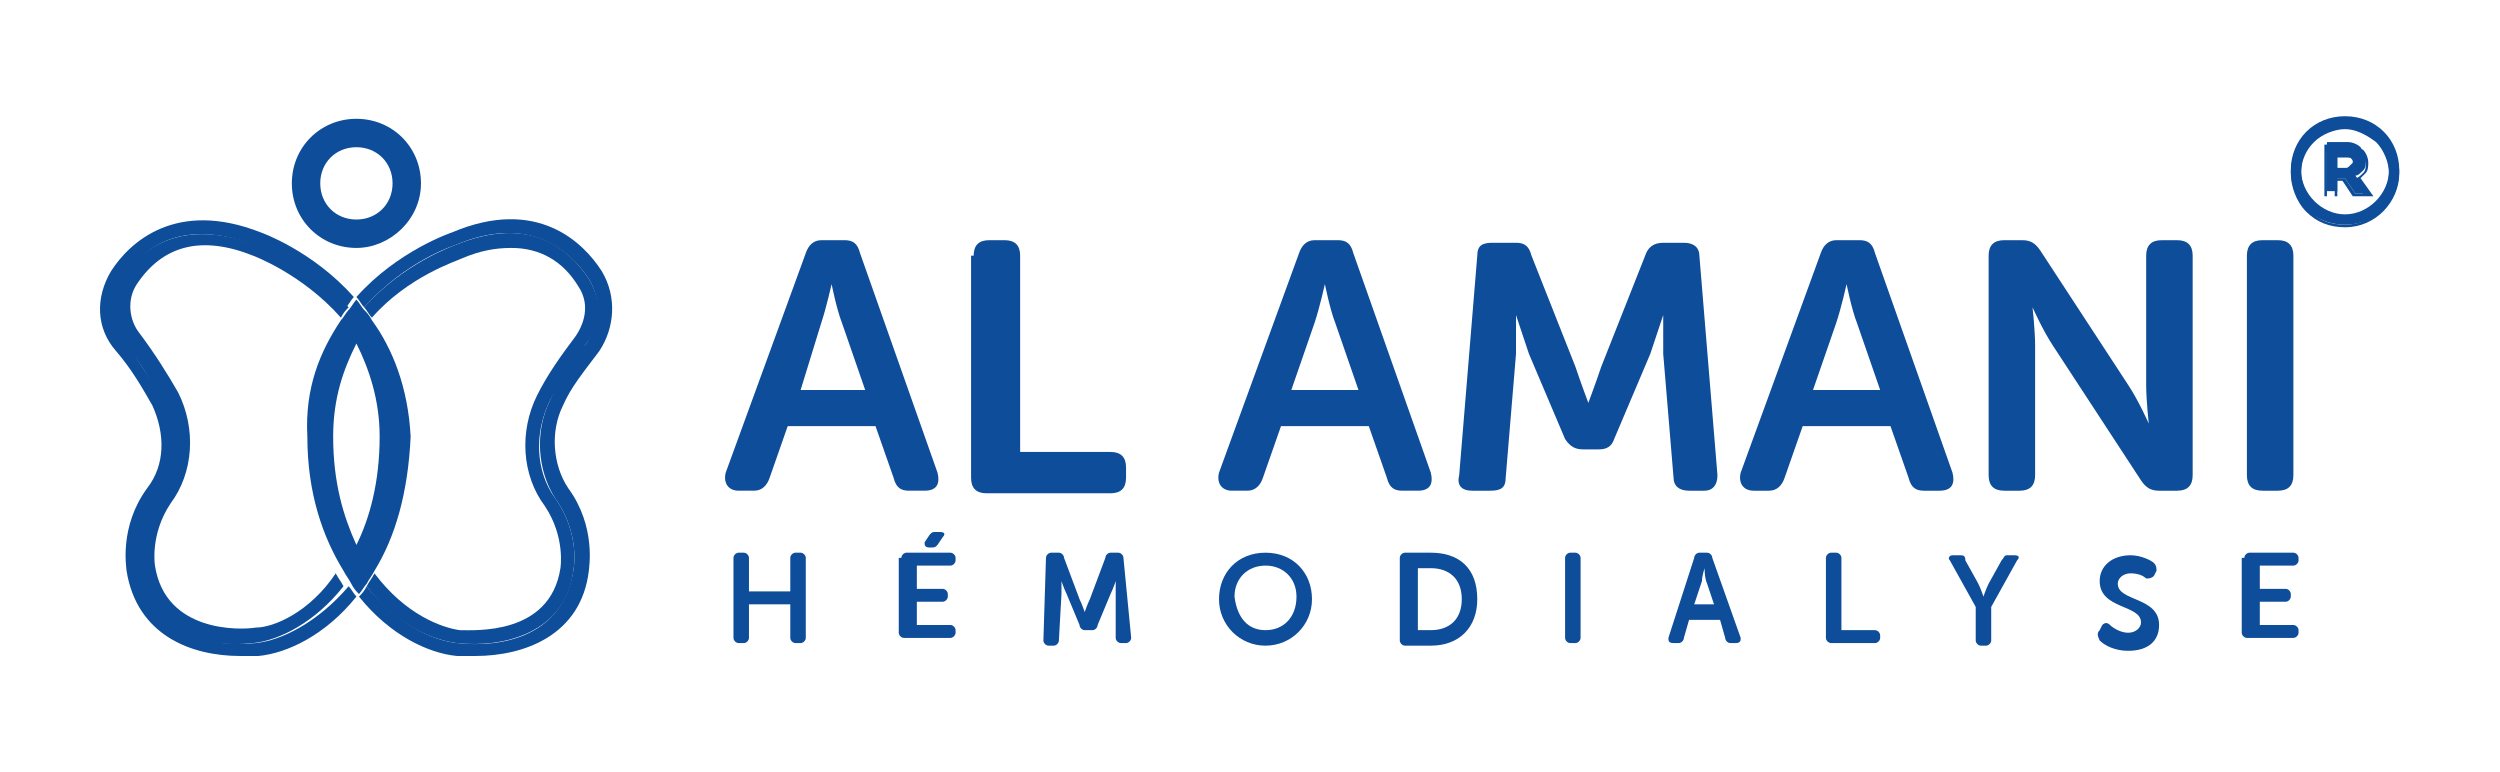 <?xml version="1.0" encoding="utf-8"?>
<!-- Generator: Adobe Illustrator 27.0.0, SVG Export Plug-In . SVG Version: 6.00 Build 0)  -->
<svg version="1.1" id="Layer_1" xmlns="http://www.w3.org/2000/svg" xmlns:xlink="http://www.w3.org/1999/xlink" x="0px" y="0px"
	 viewBox="0 0 96.8 29.9" style="enable-background:new 0 0 96.8 29.9;" xml:space="preserve">
<style type="text/css">
	.st0{fill:#0E4D99;}
</style>
<g>
	<path class="st0" d="M90.8,8.7c1.2,0,2.1-0.9,2.1-2.1c0-1.2-0.9-2.1-2.1-2.1c-1.2,0-2.1,0.9-2.1,2.1C88.7,7.8,89.6,8.7,90.8,8.7
		 M90.8,4.9c0.9,0,1.7,0.8,1.7,1.7c0,0.9-0.8,1.7-1.7,1.7c-0.9,0-1.7-0.8-1.7-1.7C89.1,5.7,89.8,4.9,90.8,4.9"/>
	<path class="st0" d="M90.8,8.8L90.8,8.8L90.8,8.8c-0.6,0-1.1-0.2-1.5-0.6c-0.4-0.4-0.6-1-0.6-1.5c0-0.6,0.2-1.1,0.6-1.5
		c0.4-0.4,1-0.6,1.5-0.6h0c0.6,0,1.1,0.2,1.5,0.6c0.4,0.4,0.6,1,0.6,1.5C92.9,7.8,92,8.8,90.8,8.8 M90.8,8.7L90.8,8.7
		c1.1,0,2-0.9,2-2c0-0.5-0.2-1.1-0.6-1.4c-0.4-0.4-0.9-0.6-1.4-0.6h0c-0.5,0-1.1,0.2-1.4,0.6c-0.4,0.4-0.6,0.9-0.6,1.4
		c0,0.5,0.2,1.1,0.6,1.4C89.7,8.5,90.2,8.7,90.8,8.7 M90.8,8.4L90.8,8.4c-1,0-1.8-0.8-1.8-1.8c0-0.5,0.2-0.9,0.5-1.3
		c0.3-0.3,0.8-0.5,1.3-0.5h0c0.5,0,0.9,0.2,1.3,0.5c0.3,0.3,0.5,0.8,0.5,1.3c0,0.5-0.2,0.9-0.5,1.3C91.7,8.2,91.3,8.4,90.8,8.4
		 M90.8,5c-0.4,0-0.9,0.2-1.2,0.5c-0.3,0.3-0.5,0.7-0.5,1.2c0,0.4,0.2,0.9,0.5,1.2c0.3,0.3,0.7,0.5,1.2,0.5h0c0.4,0,0.9-0.2,1.2-0.5
		c0.3-0.3,0.5-0.7,0.5-1.2c0-0.4-0.2-0.9-0.5-1.2C91.6,5.2,91.2,5,90.8,5L90.8,5z"/>
	<path class="st0" d="M90.5,6.9l0.3,0l0.4,0.6l0.5,0l-0.5-0.7c0.1,0,0.2-0.1,0.3-0.2c0.1-0.1,0.1-0.2,0.1-0.4v0
		c0-0.2-0.1-0.3-0.2-0.5c-0.1-0.1-0.3-0.2-0.5-0.2l-0.8,0l0,1.9h0.4L90.5,6.9z M90.5,6.1l0.4,0c0.1,0,0.2,0,0.2,0.1
		c0.1,0,0.1,0.1,0.1,0.2v0c0,0.1,0,0.1-0.1,0.2C91,6.6,91,6.6,90.9,6.6h-0.4L90.5,6.1z"/>
	<path class="st0" d="M91.1,7.6L90.7,7h-0.2l0,0.6l-0.5,0l0-2l0.9,0c0.2,0,0.4,0.1,0.6,0.2c0.1,0.1,0.2,0.3,0.2,0.5
		c0,0.1,0,0.3-0.1,0.4c-0.1,0.1-0.2,0.2-0.2,0.2l0.5,0.7L91.1,7.6z M90.4,6.9h0.4l0.4,0.6h0.3l-0.4-0.6l0.1,0c0.1,0,0.2-0.1,0.3-0.2
		c0.1-0.1,0.1-0.2,0.1-0.3c0-0.2-0.1-0.3-0.2-0.4c-0.1-0.1-0.3-0.2-0.5-0.1l-0.8,0l0,1.7l0.3,0L90.4,6.9z M90.9,6.7
		C90.9,6.7,90.9,6.7,90.9,6.7l-0.5,0l0-0.7l0.5,0c0.1,0,0.2,0,0.3,0.1c0.1,0.1,0.1,0.2,0.1,0.3c0,0.1,0,0.2-0.1,0.2
		C91.1,6.6,91,6.7,90.9,6.7 M90.5,6.5l0.3,0c0.1,0,0.1,0,0.2-0.1c0,0,0.1-0.1,0.1-0.1c0-0.1,0-0.1-0.1-0.2c-0.1,0-0.1-0.1-0.2-0.1
		h-0.3V6.5z"/>
	<path class="st0" d="M31.2,9.8c0.1-0.3,0.3-0.5,0.6-0.5h0.9c0.3,0,0.5,0.1,0.6,0.5l3,8.5c0.1,0.4,0,0.7-0.5,0.7h-0.6
		c-0.3,0-0.5-0.1-0.6-0.5l-0.7-2h-3.4l-0.7,2c-0.1,0.3-0.3,0.5-0.6,0.5h-0.6c-0.4,0-0.6-0.3-0.5-0.7L31.2,9.8z M33.5,15.1l-0.9-2.6
		c-0.2-0.5-0.4-1.5-0.4-1.5h0c0,0-0.2,0.9-0.4,1.5L31,15.1H33.5z"/>
	<path class="st0" d="M37.7,9.9c0-0.4,0.2-0.6,0.6-0.6h0.6c0.4,0,0.6,0.2,0.6,0.6v7.6H43c0.4,0,0.6,0.2,0.6,0.6v0.4
		c0,0.4-0.2,0.6-0.6,0.6h-4.8c-0.4,0-0.6-0.2-0.6-0.6V9.9z"/>
	<path class="st0" d="M50.3,9.8c0.1-0.3,0.3-0.5,0.6-0.5h0.9c0.3,0,0.5,0.1,0.6,0.5l3,8.5c0.1,0.4,0,0.7-0.5,0.7h-0.6
		c-0.3,0-0.5-0.1-0.6-0.5l-0.7-2h-3.4l-0.7,2c-0.1,0.3-0.3,0.5-0.6,0.5h-0.6c-0.4,0-0.6-0.3-0.5-0.7L50.3,9.8z M52.6,15.1l-0.9-2.6
		c-0.2-0.5-0.4-1.5-0.4-1.5h0c0,0-0.2,0.9-0.4,1.5l-0.9,2.6H52.6z"/>
	<path class="st0" d="M57.2,9.9c0-0.4,0.2-0.5,0.6-0.5h0.9c0.3,0,0.5,0.1,0.6,0.5l1.7,4.3c0.2,0.6,0.5,1.4,0.5,1.4h0
		c0,0,0.3-0.8,0.5-1.4l1.7-4.3c0.1-0.3,0.3-0.5,0.7-0.5h0.8c0.4,0,0.6,0.2,0.6,0.5l0.7,8.5c0,0.4-0.2,0.6-0.5,0.6h-0.6
		c-0.4,0-0.6-0.2-0.6-0.5l-0.4-4.8c0-0.6,0-1.5,0-1.5h0c0,0-0.3,0.9-0.5,1.5l-1.4,3.3c-0.1,0.3-0.3,0.4-0.6,0.4h-0.6
		c-0.3,0-0.5-0.1-0.7-0.4l-1.4-3.3c-0.2-0.6-0.5-1.5-0.5-1.5h0c0,0,0,0.9,0,1.5l-0.4,4.8c0,0.4-0.2,0.5-0.6,0.5H57
		c-0.4,0-0.6-0.2-0.5-0.6L57.2,9.9z"/>
	<path class="st0" d="M70.5,9.8c0.1-0.3,0.3-0.5,0.6-0.5H72c0.3,0,0.5,0.1,0.6,0.5l3,8.5c0.1,0.4,0,0.7-0.5,0.7h-0.6
		c-0.3,0-0.5-0.1-0.6-0.5l-0.7-2h-3.4l-0.7,2c-0.1,0.3-0.3,0.5-0.6,0.5h-0.6c-0.4,0-0.6-0.3-0.5-0.7L70.5,9.8z M72.8,15.1l-0.9-2.6
		c-0.2-0.5-0.4-1.5-0.4-1.5h0c0,0-0.2,0.9-0.4,1.5l-0.9,2.6H72.8z"/>
	<path class="st0" d="M77,9.9c0-0.4,0.2-0.6,0.6-0.6h0.7c0.3,0,0.5,0.1,0.7,0.4l3.4,5.2c0.4,0.6,0.8,1.5,0.8,1.5h0
		c0,0-0.1-0.9-0.1-1.5v-5c0-0.4,0.2-0.6,0.6-0.6h0.6c0.4,0,0.6,0.2,0.6,0.6v8.5c0,0.4-0.2,0.6-0.6,0.6h-0.7c-0.3,0-0.5-0.1-0.7-0.4
		l-3.4-5.2c-0.4-0.6-0.8-1.5-0.8-1.5h0c0,0,0.1,0.9,0.1,1.5v5c0,0.4-0.2,0.6-0.6,0.6h-0.6c-0.4,0-0.6-0.2-0.6-0.6V9.9z"/>
	<path class="st0" d="M87,9.9c0-0.4,0.2-0.6,0.6-0.6h0.6c0.4,0,0.6,0.2,0.6,0.6v8.5c0,0.4-0.2,0.6-0.6,0.6h-0.6
		c-0.4,0-0.6-0.2-0.6-0.6V9.9z"/>
	<path class="st0" d="M28.4,21.6c0-0.1,0.1-0.2,0.2-0.2h0.2c0.1,0,0.2,0.1,0.2,0.2v1.3h1.6v-1.3c0-0.1,0.1-0.2,0.2-0.2h0.2
		c0.1,0,0.2,0.1,0.2,0.2v3.1c0,0.1-0.1,0.2-0.2,0.2h-0.2c-0.1,0-0.2-0.1-0.2-0.2v-1.3h-1.6v1.3c0,0.1-0.1,0.2-0.2,0.2h-0.2
		c-0.1,0-0.2-0.1-0.2-0.2V21.6z"/>
	<path class="st0" d="M34.9,21.6c0-0.1,0.1-0.2,0.2-0.2h1.7c0.1,0,0.2,0.1,0.2,0.2v0.1c0,0.1-0.1,0.2-0.2,0.2h-1.3v0.9h1
		c0.1,0,0.2,0.1,0.2,0.2v0.1c0,0.1-0.1,0.2-0.2,0.2h-1v0.9h1.3c0.1,0,0.2,0.1,0.2,0.2v0.1c0,0.1-0.1,0.2-0.2,0.2h-1.8
		c-0.1,0-0.2-0.1-0.2-0.2V21.6z M35.8,21l0.2-0.3c0.1-0.1,0.1-0.1,0.2-0.1h0.2c0.2,0,0.2,0.1,0.1,0.2l-0.2,0.3
		c-0.1,0.1-0.1,0.1-0.3,0.1H36C35.8,21.2,35.8,21.1,35.8,21"/>
	<path class="st0" d="M40.5,21.6c0-0.1,0.1-0.2,0.2-0.2h0.3c0.1,0,0.2,0.1,0.2,0.2l0.6,1.6c0.1,0.2,0.2,0.5,0.2,0.5h0
		c0,0,0.1-0.3,0.2-0.5l0.6-1.6c0-0.1,0.1-0.2,0.2-0.2h0.3c0.1,0,0.2,0.1,0.2,0.2l0.3,3.1c0,0.1-0.1,0.2-0.2,0.2h-0.2
		c-0.1,0-0.2-0.1-0.2-0.2L43.2,23c0-0.2,0-0.5,0-0.5h0c0,0-0.1,0.3-0.2,0.5l-0.5,1.2c0,0.1-0.1,0.2-0.2,0.2H42
		c-0.1,0-0.2-0.1-0.2-0.2L41.3,23c-0.1-0.2-0.2-0.5-0.2-0.5h0c0,0,0,0.3,0,0.5l-0.1,1.8c0,0.1-0.1,0.2-0.2,0.2h-0.2
		c-0.1,0-0.2-0.1-0.2-0.2L40.5,21.6z"/>
	<path class="st0" d="M49,21.4c1.1,0,1.8,0.8,1.8,1.8c0,1-0.8,1.8-1.8,1.8s-1.8-0.8-1.8-1.8C47.2,22.2,47.9,21.4,49,21.4 M49,24.4
		c0.7,0,1.2-0.5,1.2-1.3c0-0.7-0.5-1.2-1.2-1.2s-1.2,0.5-1.2,1.2C47.9,23.9,48.3,24.4,49,24.4"/>
	<path class="st0" d="M54.2,21.6c0-0.1,0.1-0.2,0.2-0.2h1c1.1,0,1.8,0.6,1.8,1.8c0,1.1-0.7,1.8-1.8,1.8h-1c-0.1,0-0.2-0.1-0.2-0.2
		V21.6z M55.4,24.4c0.7,0,1.2-0.4,1.2-1.2c0-0.8-0.5-1.2-1.2-1.2h-0.5v2.4H55.4z"/>
	<path class="st0" d="M60.6,21.6c0-0.1,0.1-0.2,0.2-0.2H61c0.1,0,0.2,0.1,0.2,0.2v3.1c0,0.1-0.1,0.2-0.2,0.2h-0.2
		c-0.1,0-0.2-0.1-0.2-0.2V21.6z"/>
	<path class="st0" d="M65.6,21.6c0-0.1,0.1-0.2,0.2-0.2h0.3c0.1,0,0.2,0.1,0.2,0.2l1.1,3.1c0,0.1,0,0.2-0.2,0.2H67
		c-0.1,0-0.2-0.1-0.2-0.2L66.6,24h-1.2l-0.2,0.7c0,0.1-0.1,0.2-0.2,0.2h-0.2c-0.2,0-0.2-0.1-0.2-0.2L65.6,21.6z M66.4,23.5l-0.3-0.9
		C66,22.4,66,22,66,22h0c0,0-0.1,0.3-0.1,0.5l-0.3,0.9H66.4z"/>
	<path class="st0" d="M70.7,21.6c0-0.1,0.1-0.2,0.2-0.2h0.2c0.1,0,0.2,0.1,0.2,0.2v2.8h1.3c0.1,0,0.2,0.1,0.2,0.2v0.1
		c0,0.1-0.1,0.2-0.2,0.2h-1.7c-0.1,0-0.2-0.1-0.2-0.2V21.6z"/>
	<path class="st0" d="M76.5,23.5l-1-1.8c-0.1-0.1,0-0.2,0.1-0.2h0.3c0.1,0,0.2,0,0.2,0.2l0.5,0.9c0.1,0.2,0.2,0.5,0.2,0.5h0
		c0,0,0.1-0.3,0.2-0.5l0.5-0.9c0.1-0.1,0.1-0.2,0.2-0.2H78c0.2,0,0.2,0.1,0.1,0.2l-1,1.8v1.3c0,0.1-0.1,0.2-0.2,0.2h-0.2
		c-0.1,0-0.2-0.1-0.2-0.2V23.5z"/>
	<path class="st0" d="M81.3,24.4l0.1-0.2c0.1-0.1,0.2-0.1,0.3,0c0.1,0.1,0.4,0.3,0.7,0.3c0.3,0,0.5-0.2,0.5-0.4
		c0-0.7-1.6-0.5-1.6-1.6c0-0.6,0.5-1,1.2-1c0.4,0,0.8,0.2,0.9,0.3c0.1,0.1,0.1,0.2,0.1,0.3l-0.1,0.2c-0.1,0.1-0.2,0.1-0.3,0.1
		c-0.1-0.1-0.3-0.2-0.6-0.2c-0.3,0-0.5,0.2-0.5,0.4c0,0.7,1.6,0.5,1.6,1.6c0,0.6-0.4,1-1.2,1c-0.5,0-0.9-0.2-1.1-0.4
		C81.2,24.6,81.2,24.5,81.3,24.4"/>
	<path class="st0" d="M86.9,21.6c0-0.1,0.1-0.2,0.2-0.2h1.7c0.1,0,0.2,0.1,0.2,0.2v0.1c0,0.1-0.1,0.2-0.2,0.2h-1.3v0.9h1
		c0.1,0,0.2,0.1,0.2,0.2v0.1c0,0.1-0.1,0.2-0.2,0.2h-1v0.9h1.3c0.1,0,0.2,0.1,0.2,0.2v0.1c0,0.1-0.1,0.2-0.2,0.2h-1.8
		c-0.1,0-0.2-0.1-0.2-0.2V21.6z"/>
	<path class="st0" d="M9.9,24.9c-1.8,0.2-4.2-0.4-4.5-2.8c0,0-0.3-1.4,0.7-2.8c0.8-1.1,0.8-2.6,0.2-3.8c-0.3-0.6-0.8-1.3-1.4-2.2
		c-0.6-0.7-0.6-1.7-0.1-2.5C5.5,9.6,7,8.4,9.9,9.5c0,0,2,0.7,3.5,2.4c0.1-0.1,0.2-0.3,0.3-0.4C12.1,9.7,10.1,9,10.1,9
		C6.8,7.7,5,9.4,4.3,10.5c-0.6,1-0.6,2.2,0.2,3.1v0c0.6,0.7,1,1.4,1.4,2.1c0.5,1.1,0.5,2.3-0.2,3.2c-1.1,1.5-0.8,3.1-0.8,3.2
		c0.4,2.5,2.5,3.3,4.4,3.3c0.2,0,0.5,0,0.7,0c1.1-0.1,2.6-0.8,3.8-2.3c-0.1-0.1-0.2-0.3-0.3-0.4C12.3,24.1,10.9,24.8,9.9,24.9"/>
	<path class="st0" d="M9.9,24.3c-0.6,0.1-3.5,0.2-3.9-2.4c0,0-0.2-1.2,0.6-2.4c0.9-1.2,1-2.9,0.3-4.3c-0.4-0.7-0.9-1.5-1.5-2.3
		c-0.4-0.5-0.5-1.3-0.1-1.9c1-1.5,2.5-1.9,4.5-1.1c0,0,1.9,0.7,3.4,2.4c0.1-0.2,0.2-0.3,0.3-0.4c-1.6-1.8-3.5-2.4-3.5-2.4
		C7,8.4,5.5,9.6,4.7,10.8c-0.5,0.8-0.4,1.8,0.1,2.5c0.7,0.8,1.1,1.5,1.4,2.2c0.6,1.2,0.5,2.7-0.2,3.8c-1,1.4-0.7,2.8-0.7,2.8
		c0.4,2.5,2.7,3,4.5,2.8c1-0.1,2.4-0.8,3.5-2.2c-0.1-0.2-0.2-0.3-0.3-0.5C12,23.7,10.6,24.3,9.9,24.3"/>
	<path class="st0" d="M23.3,10.5c-0.7-1.1-2.5-2.9-5.8-1.5c0,0-2.1,0.7-3.7,2.5c0.1,0.1,0.2,0.3,0.3,0.4c1.6-1.8,3.5-2.4,3.5-2.4
		c2.8-1.2,4.4,0.1,5.2,1.3c0.5,0.8,0.4,1.8-0.1,2.5c-0.7,0.8-1.1,1.5-1.4,2.2c-0.6,1.2-0.5,2.7,0.2,3.8c1,1.4,0.7,2.8,0.7,2.8
		c-0.4,2.5-2.7,3-4.5,2.8c-1-0.1-2.4-0.8-3.5-2.2c-0.1,0.2-0.2,0.3-0.3,0.4c1.2,1.5,2.7,2.2,3.8,2.3c0.2,0,0.5,0,0.7,0
		c1.9,0,4.1-0.8,4.4-3.3c0-0.1,0.3-1.7-0.8-3.2c-0.6-0.9-0.7-2.2-0.2-3.2c0.3-0.7,0.8-1.3,1.4-2.1l0,0
		C23.8,12.7,23.9,11.5,23.3,10.5"/>
	<path class="st0" d="M17.9,10c0.7-0.3,1.3-0.4,1.9-0.4c1.1,0,2,0.5,2.6,1.5c0.4,0.6,0.3,1.3-0.1,1.9c-0.6,0.8-1.1,1.5-1.5,2.3
		c-0.7,1.4-0.6,3.1,0.3,4.3c0.8,1.2,0.6,2.4,0.6,2.4c-0.4,2.6-3.3,2.4-3.9,2.4c-0.7-0.1-2.1-0.6-3.3-2.2c-0.1,0.2-0.2,0.3-0.3,0.5
		c1.1,1.5,2.6,2.1,3.5,2.2c1.8,0.2,4.2-0.4,4.5-2.8c0,0,0.3-1.4-0.7-2.8c-0.8-1.1-0.8-2.6-0.2-3.8c0.3-0.6,0.8-1.3,1.4-2.2
		c0.6-0.7,0.6-1.7,0.1-2.5c-0.8-1.2-2.3-2.5-5.2-1.3c0,0-2,0.7-3.5,2.4c0.1,0.1,0.2,0.3,0.3,0.4C15.8,10.7,17.7,10.1,17.9,10"/>
	<path class="st0" d="M14.4,12.4c-0.1-0.2-0.2-0.3-0.3-0.4c-0.1-0.1-0.2-0.3-0.3-0.4c-0.1,0.1-0.2,0.3-0.3,0.4
		c-0.1,0.1-0.2,0.3-0.3,0.4c-0.8,1.2-1.4,2.6-1.3,4.5c0,2.2,0.6,3.9,1.4,5.2c0.1,0.2,0.2,0.3,0.3,0.5c0.1,0.2,0.2,0.3,0.3,0.4
		c0.1-0.1,0.2-0.3,0.3-0.4c0.1-0.2,0.2-0.3,0.3-0.5c0.8-1.3,1.3-3,1.4-5.2C15.8,15,15.2,13.5,14.4,12.4 M14.7,16.9
		c0,1.8-0.4,3.2-0.9,4.2c-0.5-1.1-0.9-2.4-0.9-4.2c0-1.5,0.4-2.6,0.9-3.6C14.3,14.3,14.7,15.5,14.7,16.9"/>
	<path class="st0" d="M13.8,9.6c-1.4,0-2.5-1.1-2.5-2.5c0-1.4,1.1-2.5,2.5-2.5s2.5,1.1,2.5,2.5C16.3,8.5,15.1,9.6,13.8,9.6
		 M13.8,5.7c-0.8,0-1.4,0.6-1.4,1.4c0,0.8,0.6,1.4,1.4,1.4s1.4-0.6,1.4-1.4C15.2,6.3,14.6,5.7,13.8,5.7"/>
</g>
</svg>
